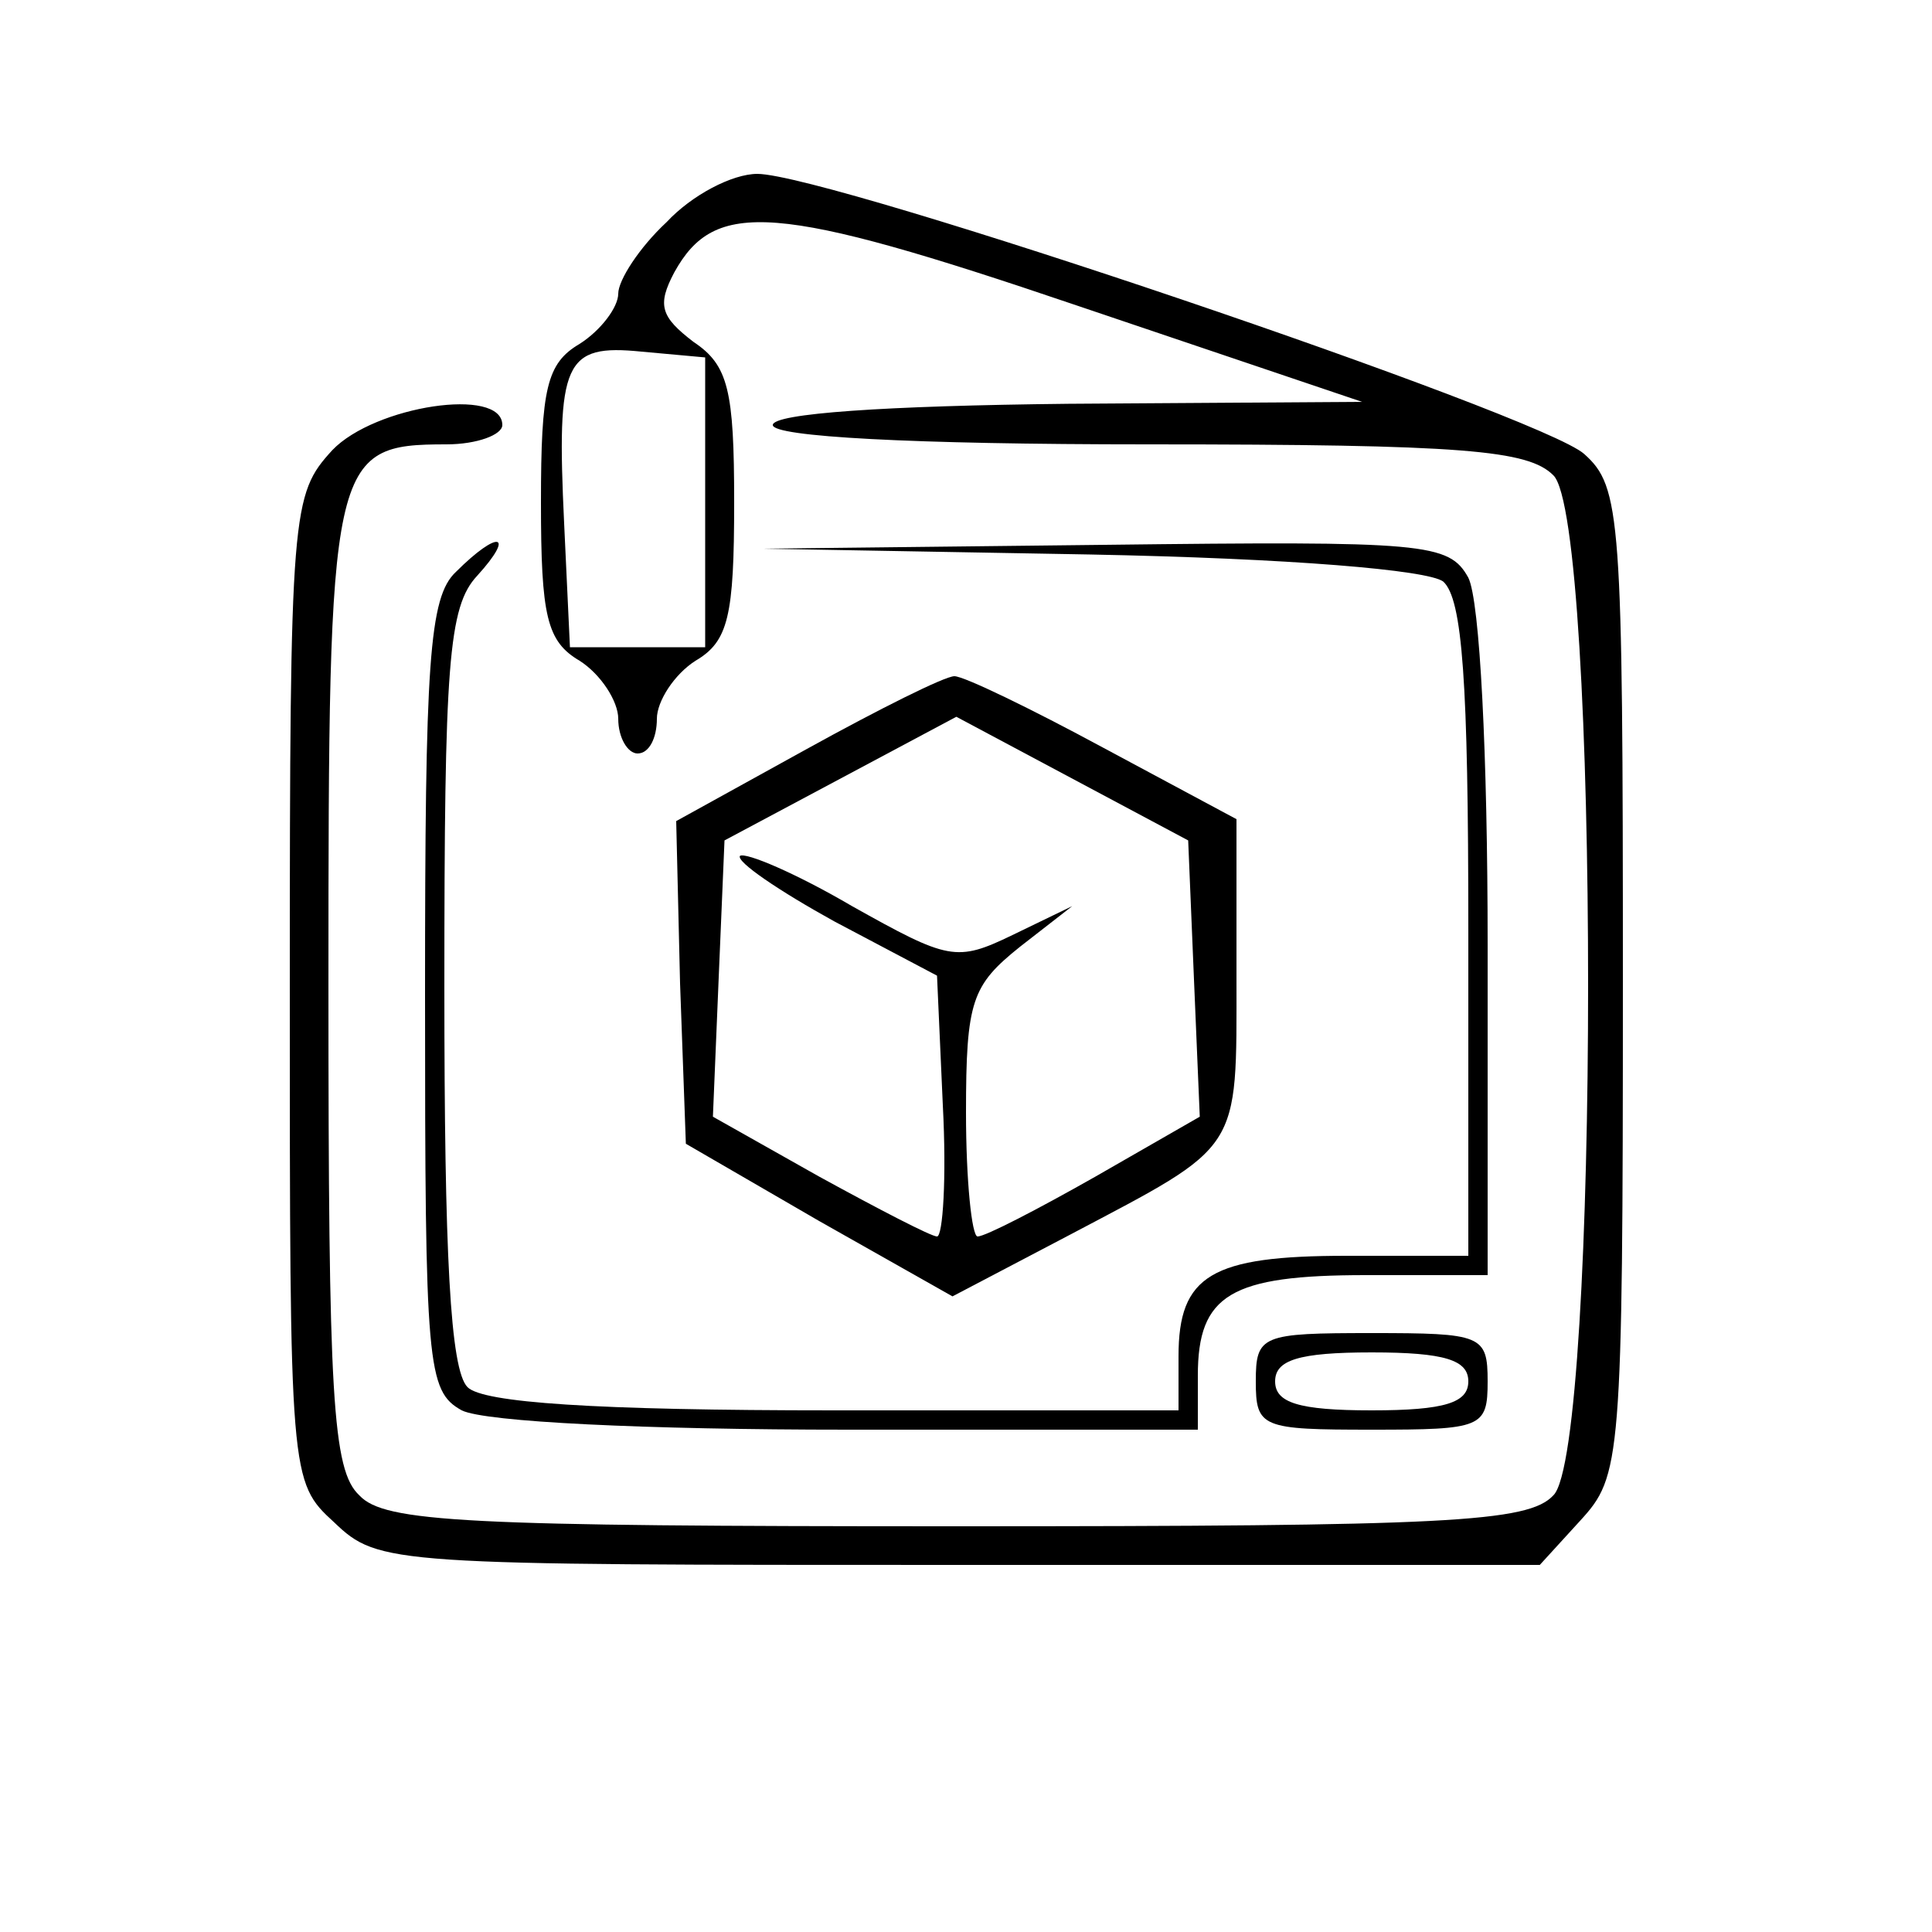 <?xml version="1.0" encoding="UTF-8" standalone="no"?> <svg xmlns="http://www.w3.org/2000/svg" width="100pt" height="100pt" viewBox="0 0 100 100" preserveAspectRatio="xMidYMid meet"> <g transform="translate(0,100) scale(0.1,-0.1)" fill="#000000" stroke="none"> <path d="M345 885 c-14 -13 -25 -30 -25 -37 0 -7 -9 -19 -20 -26 -17 -10 -20 -23 -20 -82 0 -59 3 -72 20 -82 11 -7 20 -21 20 -30 0 -10 5 -18 10 -18 6 0 10 8 10 18 0 9 9 23 20 30 17 10 20 23 20 82 0 58 -3 71 -21 83 -17 13 -19 19 -10 36 21 38 52 36 208 -17 l148 -50 -152 -1 c-95 -1 -153 -5 -153 -11 0 -6 71 -10 194 -10 164 0 197 -3 210 -16 24 -23 24 -505 0 -528 -13 -14 -55 -16 -309 -16 -254 0 -296 2 -309 16 -14 13 -16 51 -16 264 0 273 1 280 61 280 16 0 29 5 29 10 0 20 -66 10 -88 -13 -21 -23 -22 -30 -22 -278 0 -254 0 -256 23 -277 23 -22 29 -22 323 -22 l301 0 21 23 c21 23 22 30 22 279 0 241 -1 256 -20 273 -22 20 -391 145 -428 145 -13 0 -34 -11 -47 -25z m20 -145 l0 -75 -35 0 -35 0 -3 64 c-4 84 0 93 40 89 l33 -3 0 -75z"></path> <path d="M236 704 c-14 -13 -16 -47 -16 -219 0 -192 1 -205 19 -215 12 -6 95 -10 200 -10 l181 0 0 28 c0 42 17 52 87 52 l63 0 0 171 c0 98 -4 178 -10 190 -10 18 -22 19 -188 17 l-177 -2 169 -3 c104 -2 175 -8 183 -14 10 -9 13 -52 13 -180 l0 -169 -63 0 c-70 0 -87 -10 -87 -52 l0 -28 -178 0 c-125 0 -182 4 -190 12 -9 9 -12 69 -12 207 0 167 2 197 17 213 20 22 11 24 -11 2z"></path> <path d="M417 612 l-67 -37 2 -84 3 -83 69 -40 69 -39 61 32 c89 47 86 42 86 133 l0 82 -69 37 c-37 20 -72 37 -77 37 -5 0 -39 -17 -77 -38z m201 -119 l3 -71 -54 -31 c-30 -17 -57 -31 -61 -31 -3 0 -6 29 -6 64 0 58 3 66 28 86 l27 21 -31 -15 c-29 -14 -33 -13 -83 15 -29 17 -55 28 -58 26 -2 -3 20 -18 49 -34 l53 -28 3 -67 c2 -38 0 -68 -3 -68 -3 0 -30 14 -61 31 l-55 31 3 72 3 71 60 32 60 32 60 -32 60 -32 3 -72z"></path> <path d="M650 285 c0 -24 3 -25 60 -25 57 0 60 1 60 25 0 24 -3 25 -60 25 -57 0 -60 -1 -60 -25z m110 0 c0 -11 -12 -15 -50 -15 -38 0 -50 4 -50 15 0 11 12 15 50 15 38 0 50 -4 50 -15z"></path> </g> </svg> 